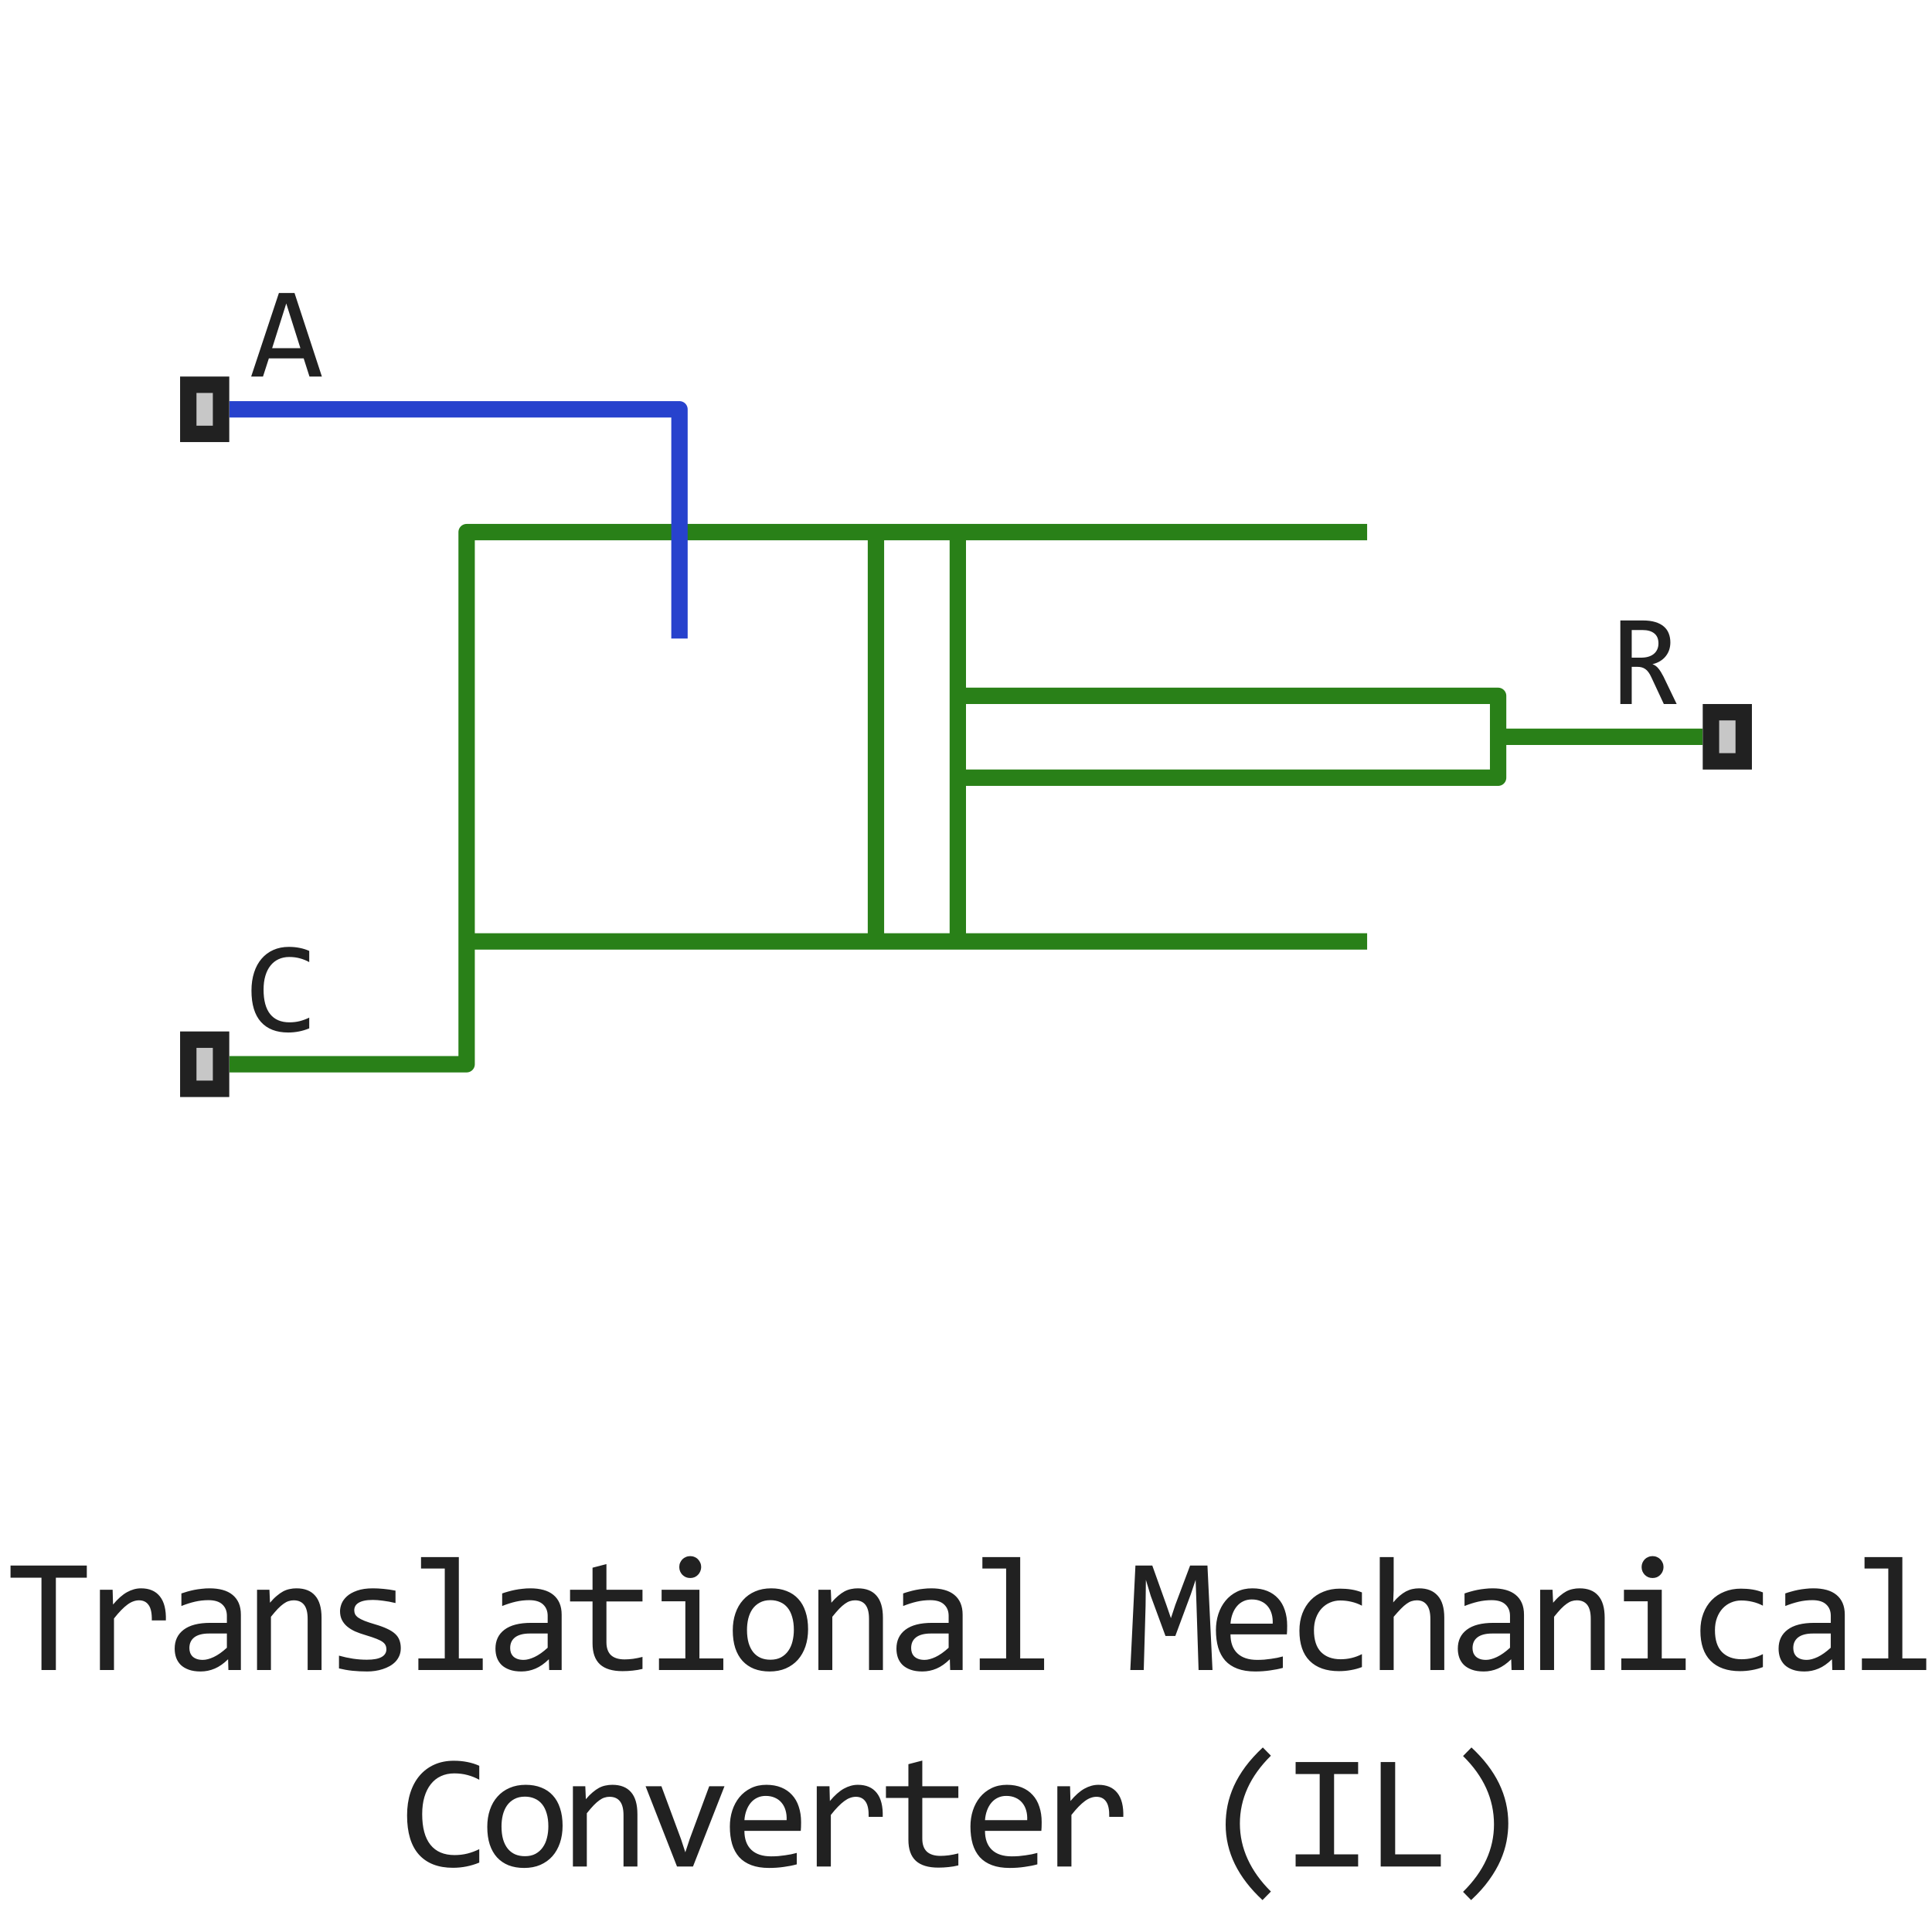 <svg width="118" height="118" viewBox="0 0 118 118" fill="none" xmlns="http://www.w3.org/2000/svg">
<path d="M28.5 57.5H58.5M28.5 57.5V65H14M28.5 57.5V32.5H53.5M83.5 57.5L58.5 57.5M83.5 32.5L58.5 32.5M53.5 32.5V57.5M53.5 32.5H58.5M58.5 32.5V42.5M58.5 57.5V47.5M58.5 42.5H91.5V47.5H58.5M58.5 42.5V47.5M91.5 45L104 45" stroke="#298018" stroke-linejoin="round"/>
<path d="M14 25H41.5V39" stroke="#2742CD" stroke-linejoin="round"/>
<path d="M19.66 23H18.902L18.547 21.887H16.422L16.062 23H15.34L17.035 17.895H17.988L19.66 23ZM18.348 21.266L17.484 18.535L16.621 21.266H18.348Z" fill="#212121"/>
<path d="M18.887 62.809C18.478 62.978 18.049 63.062 17.602 63.062C16.88 63.062 16.326 62.848 15.938 62.418C15.552 61.986 15.359 61.348 15.359 60.504C15.359 60.095 15.413 59.725 15.52 59.395C15.626 59.064 15.779 58.784 15.977 58.555C16.174 58.323 16.414 58.145 16.695 58.02C16.977 57.895 17.292 57.832 17.641 57.832C17.878 57.832 18.098 57.853 18.301 57.895C18.504 57.934 18.699 57.995 18.887 58.078V58.762C18.702 58.66 18.51 58.583 18.312 58.531C18.115 58.477 17.898 58.449 17.664 58.449C17.424 58.449 17.207 58.495 17.012 58.586C16.819 58.675 16.655 58.805 16.52 58.977C16.384 59.146 16.28 59.354 16.207 59.602C16.134 59.846 16.098 60.126 16.098 60.441C16.098 61.103 16.232 61.602 16.5 61.938C16.768 62.273 17.162 62.441 17.68 62.441C17.898 62.441 18.108 62.417 18.309 62.367C18.509 62.315 18.702 62.243 18.887 62.152V62.809Z" fill="#212121"/>
<path d="M102.406 43H101.621L100.859 41.367C100.802 41.242 100.743 41.139 100.684 41.059C100.624 40.975 100.559 40.91 100.488 40.863C100.421 40.814 100.345 40.779 100.262 40.758C100.181 40.737 100.09 40.727 99.988 40.727H99.66V43H98.965V37.895H100.332C100.629 37.895 100.884 37.927 101.098 37.992C101.311 38.057 101.486 38.148 101.621 38.266C101.759 38.383 101.859 38.525 101.922 38.691C101.987 38.855 102.02 39.038 102.02 39.238C102.02 39.397 101.996 39.548 101.949 39.691C101.902 39.832 101.832 39.961 101.738 40.078C101.647 40.193 101.533 40.293 101.395 40.379C101.259 40.462 101.103 40.525 100.926 40.566C101.069 40.616 101.19 40.703 101.289 40.828C101.391 40.95 101.493 41.115 101.598 41.32L102.406 43ZM101.293 39.297C101.293 39.023 101.207 38.819 101.035 38.684C100.866 38.548 100.626 38.48 100.316 38.48H99.66V40.168H100.223C100.387 40.168 100.534 40.15 100.664 40.113C100.797 40.074 100.909 40.018 101 39.945C101.094 39.87 101.165 39.779 101.215 39.672C101.267 39.562 101.293 39.438 101.293 39.297Z" fill="#212121"/>
<path d="M11 27V23H14V27H11Z" fill="#C7C7C7"/>
<path fill-rule="evenodd" clip-rule="evenodd" d="M12 24V26H13V24H12ZM11 27H14V23H11V27Z" fill="#212121"/>
<path d="M11 67V63H14V67H11Z" fill="#C7C7C7"/>
<path fill-rule="evenodd" clip-rule="evenodd" d="M12 64V66H13V64H12ZM11 67H14V63H11V67Z" fill="#212121"/>
<path d="M104 47V43H107V47H104Z" fill="#C7C7C7"/>
<path fill-rule="evenodd" clip-rule="evenodd" d="M105 44V46H106V44H105ZM104 47H107V43H104V47Z" fill="#212121"/>
<path d="M5.302 96.36H3.412V102H2.533V96.36H0.643V95.618H5.302V96.36ZM6.103 97.098H6.879L6.904 98.001C7.193 97.653 7.478 97.4 7.758 97.244C8.041 97.088 8.326 97.01 8.613 97.01C9.121 97.01 9.505 97.174 9.765 97.503C10.029 97.832 10.151 98.32 10.131 98.968H9.272C9.282 98.538 9.218 98.227 9.081 98.035C8.948 97.84 8.751 97.742 8.491 97.742C8.377 97.742 8.261 97.763 8.144 97.806C8.03 97.845 7.911 97.91 7.787 98.001C7.667 98.089 7.538 98.203 7.402 98.343C7.265 98.483 7.119 98.652 6.962 98.851V102H6.103V97.098ZM13.95 102L13.931 101.341C13.664 101.604 13.392 101.795 13.115 101.912C12.842 102.029 12.554 102.088 12.251 102.088C11.971 102.088 11.732 102.052 11.533 101.98C11.335 101.909 11.17 101.811 11.04 101.688C10.913 101.561 10.819 101.412 10.757 101.243C10.698 101.074 10.669 100.89 10.669 100.691C10.669 100.2 10.851 99.816 11.216 99.539C11.584 99.259 12.126 99.119 12.842 99.119H13.857V98.689C13.857 98.4 13.765 98.169 13.579 97.996C13.394 97.82 13.11 97.732 12.729 97.732C12.453 97.732 12.179 97.763 11.909 97.825C11.642 97.887 11.366 97.975 11.079 98.089V97.322C11.187 97.283 11.305 97.246 11.435 97.21C11.569 97.171 11.709 97.137 11.855 97.107C12.002 97.078 12.155 97.055 12.315 97.039C12.474 97.019 12.635 97.01 12.798 97.01C13.094 97.01 13.361 97.042 13.599 97.107C13.836 97.172 14.037 97.272 14.199 97.405C14.365 97.539 14.492 97.706 14.58 97.908C14.668 98.11 14.712 98.348 14.712 98.621V102H13.95ZM13.857 99.769H12.778C12.567 99.769 12.384 99.79 12.231 99.832C12.079 99.874 11.953 99.935 11.855 100.013C11.758 100.091 11.685 100.185 11.636 100.296C11.59 100.403 11.567 100.525 11.567 100.662C11.567 100.757 11.582 100.848 11.611 100.936C11.641 101.02 11.688 101.097 11.753 101.165C11.818 101.23 11.903 101.282 12.007 101.321C12.111 101.36 12.238 101.38 12.388 101.38C12.583 101.38 12.806 101.321 13.057 101.204C13.31 101.084 13.578 100.895 13.857 100.638V99.769ZM15.699 97.098H16.456L16.49 97.889C16.633 97.719 16.771 97.579 16.905 97.469C17.038 97.355 17.169 97.264 17.296 97.195C17.426 97.127 17.558 97.08 17.691 97.054C17.825 97.024 17.963 97.01 18.106 97.01C18.611 97.01 18.991 97.159 19.249 97.459C19.509 97.755 19.639 98.203 19.639 98.802V102H18.79V98.87C18.79 98.486 18.718 98.203 18.575 98.02C18.432 97.835 18.218 97.742 17.935 97.742C17.831 97.742 17.729 97.758 17.628 97.791C17.53 97.82 17.427 97.874 17.32 97.952C17.212 98.027 17.095 98.13 16.968 98.26C16.845 98.39 16.705 98.553 16.548 98.748V102H15.699V97.098ZM24.479 100.662C24.479 100.835 24.449 100.989 24.391 101.126C24.332 101.263 24.253 101.385 24.152 101.492C24.051 101.596 23.933 101.686 23.8 101.761C23.666 101.836 23.523 101.897 23.37 101.946C23.221 101.995 23.066 102.031 22.906 102.054C22.747 102.076 22.591 102.088 22.438 102.088C22.106 102.088 21.8 102.073 21.52 102.044C21.243 102.015 20.971 101.967 20.704 101.902V101.121C20.991 101.202 21.276 101.264 21.559 101.307C21.842 101.349 22.124 101.37 22.404 101.37C22.81 101.37 23.111 101.315 23.307 101.204C23.502 101.093 23.6 100.936 23.6 100.73C23.6 100.643 23.584 100.564 23.551 100.496C23.522 100.424 23.466 100.358 23.385 100.296C23.304 100.231 23.177 100.164 23.004 100.096C22.835 100.027 22.602 99.949 22.306 99.861C22.084 99.796 21.879 99.723 21.691 99.642C21.505 99.557 21.344 99.458 21.207 99.344C21.07 99.23 20.963 99.096 20.885 98.943C20.807 98.79 20.768 98.61 20.768 98.401C20.768 98.265 20.799 98.115 20.86 97.952C20.926 97.789 21.035 97.638 21.188 97.498C21.341 97.358 21.547 97.243 21.808 97.151C22.068 97.057 22.394 97.01 22.784 97.01C22.976 97.01 23.19 97.021 23.424 97.044C23.658 97.064 23.902 97.099 24.156 97.151V97.908C23.89 97.843 23.636 97.796 23.395 97.767C23.157 97.734 22.95 97.718 22.775 97.718C22.563 97.718 22.384 97.734 22.238 97.767C22.094 97.799 21.977 97.845 21.886 97.903C21.798 97.959 21.735 98.025 21.695 98.103C21.656 98.178 21.637 98.26 21.637 98.348C21.637 98.436 21.653 98.515 21.686 98.587C21.722 98.659 21.785 98.728 21.876 98.797C21.971 98.862 22.101 98.929 22.267 98.997C22.433 99.062 22.649 99.134 22.916 99.212C23.206 99.296 23.45 99.386 23.649 99.481C23.847 99.572 24.008 99.674 24.132 99.788C24.256 99.902 24.344 100.031 24.396 100.174C24.451 100.317 24.479 100.48 24.479 100.662ZM27.165 95.799H25.715V95.101H28.024V101.292H29.484V102H25.553V101.292H27.165V95.799ZM33.542 102L33.523 101.341C33.256 101.604 32.984 101.795 32.707 101.912C32.434 102.029 32.146 102.088 31.843 102.088C31.563 102.088 31.324 102.052 31.125 101.98C30.927 101.909 30.762 101.811 30.632 101.688C30.505 101.561 30.411 101.412 30.349 101.243C30.29 101.074 30.261 100.89 30.261 100.691C30.261 100.2 30.443 99.816 30.808 99.539C31.176 99.259 31.718 99.119 32.434 99.119H33.45V98.689C33.45 98.4 33.357 98.169 33.171 97.996C32.986 97.82 32.703 97.732 32.322 97.732C32.045 97.732 31.771 97.763 31.501 97.825C31.234 97.887 30.958 97.975 30.671 98.089V97.322C30.779 97.283 30.898 97.246 31.028 97.21C31.161 97.171 31.301 97.137 31.448 97.107C31.594 97.078 31.747 97.055 31.907 97.039C32.066 97.019 32.227 97.01 32.39 97.01C32.686 97.01 32.953 97.042 33.191 97.107C33.428 97.172 33.629 97.272 33.791 97.405C33.957 97.539 34.084 97.706 34.172 97.908C34.26 98.11 34.304 98.348 34.304 98.621V102H33.542ZM33.45 99.769H32.37C32.159 99.769 31.977 99.79 31.824 99.832C31.671 99.874 31.545 99.935 31.448 100.013C31.35 100.091 31.277 100.185 31.228 100.296C31.182 100.403 31.16 100.525 31.16 100.662C31.16 100.757 31.174 100.848 31.203 100.936C31.233 101.02 31.28 101.097 31.345 101.165C31.41 101.23 31.495 101.282 31.599 101.321C31.703 101.36 31.83 101.38 31.98 101.38C32.175 101.38 32.398 101.321 32.649 101.204C32.903 101.084 33.17 100.895 33.45 100.638V99.769ZM39.241 101.932C39.049 101.98 38.851 102.015 38.645 102.034C38.44 102.057 38.232 102.068 38.02 102.068C37.405 102.068 36.946 101.93 36.644 101.653C36.341 101.373 36.19 100.945 36.19 100.369V97.811H34.817V97.098H36.19V95.75L37.039 95.53V97.098H39.241V97.811H37.039V100.301C37.039 100.652 37.132 100.916 37.317 101.092C37.506 101.264 37.783 101.351 38.148 101.351C38.304 101.351 38.475 101.339 38.66 101.316C38.846 101.29 39.039 101.251 39.241 101.199V101.932ZM41.859 97.801H40.409V97.098H42.718V101.292H44.178V102H40.248V101.292H41.859V97.801ZM42.157 95.042C42.251 95.042 42.339 95.06 42.42 95.096C42.502 95.128 42.572 95.175 42.63 95.237C42.692 95.299 42.739 95.371 42.772 95.452C42.808 95.53 42.826 95.617 42.826 95.711C42.826 95.802 42.808 95.888 42.772 95.97C42.739 96.051 42.692 96.123 42.63 96.185C42.572 96.246 42.502 96.295 42.42 96.331C42.339 96.364 42.251 96.38 42.157 96.38C42.062 96.38 41.974 96.364 41.893 96.331C41.812 96.295 41.74 96.246 41.678 96.185C41.62 96.123 41.572 96.051 41.537 95.97C41.504 95.888 41.488 95.802 41.488 95.711C41.488 95.617 41.504 95.53 41.537 95.452C41.572 95.371 41.62 95.299 41.678 95.237C41.74 95.175 41.812 95.128 41.893 95.096C41.974 95.06 42.062 95.042 42.157 95.042ZM49.355 99.51C49.355 99.891 49.301 100.241 49.194 100.56C49.086 100.875 48.931 101.147 48.73 101.375C48.528 101.6 48.282 101.775 47.992 101.902C47.703 102.026 47.374 102.088 47.006 102.088C46.654 102.088 46.339 102.034 46.059 101.927C45.782 101.816 45.546 101.655 45.351 101.443C45.159 101.232 45.011 100.97 44.906 100.657C44.806 100.345 44.755 99.985 44.755 99.578C44.755 99.197 44.809 98.851 44.916 98.538C45.024 98.222 45.178 97.952 45.38 97.728C45.582 97.5 45.828 97.324 46.117 97.2C46.407 97.073 46.736 97.01 47.104 97.01C47.455 97.01 47.769 97.065 48.046 97.176C48.326 97.283 48.562 97.443 48.754 97.654C48.949 97.863 49.097 98.123 49.198 98.436C49.303 98.748 49.355 99.106 49.355 99.51ZM48.486 99.549C48.486 99.246 48.451 98.982 48.383 98.758C48.318 98.53 48.224 98.341 48.1 98.191C47.976 98.038 47.825 97.924 47.646 97.85C47.47 97.772 47.273 97.732 47.055 97.732C46.801 97.732 46.583 97.783 46.401 97.884C46.221 97.981 46.073 98.113 45.956 98.279C45.842 98.445 45.758 98.639 45.702 98.86C45.65 99.079 45.624 99.308 45.624 99.549C45.624 99.852 45.657 100.117 45.722 100.345C45.79 100.573 45.886 100.763 46.01 100.916C46.134 101.066 46.283 101.18 46.459 101.258C46.635 101.333 46.834 101.37 47.055 101.37C47.309 101.37 47.525 101.321 47.704 101.224C47.887 101.123 48.035 100.989 48.149 100.823C48.266 100.657 48.35 100.465 48.403 100.247C48.458 100.026 48.486 99.793 48.486 99.549ZM49.985 97.098H50.742L50.776 97.889C50.919 97.719 51.058 97.579 51.191 97.469C51.325 97.355 51.455 97.264 51.582 97.195C51.712 97.127 51.844 97.08 51.977 97.054C52.111 97.024 52.249 97.01 52.392 97.01C52.897 97.01 53.278 97.159 53.535 97.459C53.795 97.755 53.926 98.203 53.926 98.802V102H53.076V98.87C53.076 98.486 53.004 98.203 52.861 98.02C52.718 97.835 52.505 97.742 52.221 97.742C52.117 97.742 52.015 97.758 51.914 97.791C51.816 97.82 51.714 97.874 51.606 97.952C51.499 98.027 51.382 98.13 51.255 98.26C51.131 98.39 50.991 98.553 50.835 98.748V102H49.985V97.098ZM58.033 102L58.013 101.341C57.746 101.604 57.474 101.795 57.198 101.912C56.924 102.029 56.636 102.088 56.333 102.088C56.053 102.088 55.814 102.052 55.616 101.98C55.417 101.909 55.253 101.811 55.123 101.688C54.995 101.561 54.901 101.412 54.839 101.243C54.781 101.074 54.751 100.89 54.751 100.691C54.751 100.2 54.934 99.816 55.298 99.539C55.666 99.259 56.208 99.119 56.924 99.119H57.94V98.689C57.94 98.4 57.847 98.169 57.661 97.996C57.476 97.82 57.193 97.732 56.812 97.732C56.535 97.732 56.262 97.763 55.992 97.825C55.725 97.887 55.448 97.975 55.161 98.089V97.322C55.269 97.283 55.388 97.246 55.518 97.21C55.651 97.171 55.791 97.137 55.938 97.107C56.084 97.078 56.237 97.055 56.397 97.039C56.556 97.019 56.718 97.01 56.88 97.01C57.176 97.01 57.443 97.042 57.681 97.107C57.919 97.172 58.119 97.272 58.282 97.405C58.448 97.539 58.575 97.706 58.663 97.908C58.75 98.11 58.794 98.348 58.794 98.621V102H58.033ZM57.94 99.769H56.861C56.649 99.769 56.467 99.79 56.314 99.832C56.161 99.874 56.035 99.935 55.938 100.013C55.84 100.091 55.767 100.185 55.718 100.296C55.673 100.403 55.65 100.525 55.65 100.662C55.65 100.757 55.664 100.848 55.694 100.936C55.723 101.02 55.77 101.097 55.835 101.165C55.901 101.23 55.985 101.282 56.089 101.321C56.193 101.36 56.32 101.38 56.47 101.38C56.665 101.38 56.888 101.321 57.139 101.204C57.393 101.084 57.66 100.895 57.94 100.638V99.769ZM61.451 95.799H60.001V95.101H62.31V101.292H63.77V102H59.84V101.292H61.451V95.799ZM74.055 102H73.205L73.078 98.02L73.025 96.492L72.727 97.381L71.784 99.92H71.184L70.285 97.478L69.987 96.492L69.968 98.089L69.856 102H69.035L69.348 95.618H70.378L71.237 98.02L71.516 98.831L71.784 98.02L72.688 95.618H73.747L74.055 102ZM78.616 99.29C78.616 99.41 78.614 99.511 78.611 99.593C78.608 99.674 78.603 99.751 78.597 99.822H75.154C75.154 100.324 75.294 100.709 75.574 100.979C75.854 101.246 76.258 101.38 76.785 101.38C76.928 101.38 77.071 101.375 77.215 101.365C77.358 101.352 77.496 101.336 77.63 101.316C77.763 101.297 77.89 101.276 78.01 101.253C78.134 101.227 78.248 101.199 78.352 101.17V101.868C78.121 101.933 77.859 101.985 77.566 102.024C77.276 102.067 76.975 102.088 76.663 102.088C76.243 102.088 75.882 102.031 75.579 101.917C75.276 101.803 75.027 101.639 74.832 101.424C74.64 101.206 74.496 100.94 74.402 100.628C74.311 100.312 74.265 99.956 74.265 99.559C74.265 99.213 74.314 98.888 74.412 98.582C74.513 98.273 74.658 98.003 74.847 97.772C75.038 97.537 75.273 97.352 75.55 97.215C75.826 97.078 76.14 97.01 76.492 97.01C76.834 97.01 77.136 97.064 77.4 97.171C77.664 97.278 77.885 97.431 78.064 97.63C78.246 97.825 78.383 98.064 78.474 98.348C78.569 98.628 78.616 98.942 78.616 99.29ZM77.732 99.168C77.742 98.95 77.721 98.751 77.669 98.572C77.617 98.39 77.535 98.234 77.425 98.103C77.317 97.973 77.182 97.872 77.019 97.801C76.857 97.726 76.668 97.689 76.453 97.689C76.267 97.689 76.098 97.724 75.945 97.796C75.792 97.868 75.66 97.968 75.55 98.099C75.439 98.229 75.349 98.385 75.281 98.567C75.213 98.75 75.17 98.95 75.154 99.168H77.732ZM83.182 101.819C82.961 101.904 82.733 101.966 82.498 102.005C82.267 102.047 82.028 102.068 81.781 102.068C81.006 102.068 80.409 101.858 79.989 101.438C79.572 101.019 79.364 100.405 79.364 99.598C79.364 99.21 79.424 98.859 79.544 98.543C79.665 98.227 79.834 97.957 80.052 97.732C80.27 97.508 80.531 97.335 80.833 97.215C81.136 97.091 81.47 97.029 81.834 97.029C82.088 97.029 82.326 97.047 82.547 97.083C82.769 97.119 82.98 97.177 83.182 97.259V98.069C82.97 97.959 82.754 97.879 82.533 97.83C82.314 97.778 82.088 97.752 81.854 97.752C81.636 97.752 81.429 97.794 81.234 97.879C81.042 97.96 80.873 98.079 80.726 98.235C80.579 98.392 80.464 98.582 80.379 98.807C80.295 99.031 80.252 99.285 80.252 99.568C80.252 100.161 80.396 100.605 80.682 100.901C80.972 101.194 81.372 101.341 81.883 101.341C82.114 101.341 82.337 101.315 82.552 101.263C82.77 101.211 82.98 101.132 83.182 101.028V101.819ZM88.212 102H87.362V98.87C87.362 98.493 87.291 98.211 87.147 98.025C87.007 97.837 86.806 97.742 86.542 97.742C86.428 97.742 86.321 97.758 86.22 97.791C86.122 97.82 86.019 97.874 85.912 97.952C85.805 98.027 85.688 98.13 85.561 98.26C85.434 98.39 85.287 98.553 85.121 98.748V102H84.272V95.101H85.121V97.098L85.092 97.869C85.225 97.71 85.356 97.576 85.482 97.469C85.613 97.358 85.741 97.269 85.868 97.2C85.998 97.132 86.13 97.083 86.264 97.054C86.397 97.024 86.535 97.01 86.679 97.01C87.167 97.01 87.545 97.159 87.811 97.459C88.079 97.755 88.212 98.203 88.212 98.802V102ZM92.319 102L92.299 101.341C92.032 101.604 91.761 101.795 91.484 101.912C91.21 102.029 90.922 102.088 90.62 102.088C90.34 102.088 90.1 102.052 89.902 101.98C89.703 101.909 89.539 101.811 89.409 101.688C89.282 101.561 89.187 101.412 89.126 101.243C89.067 101.074 89.038 100.89 89.038 100.691C89.038 100.2 89.22 99.816 89.585 99.539C89.952 99.259 90.494 99.119 91.21 99.119H92.226V98.689C92.226 98.4 92.133 98.169 91.948 97.996C91.762 97.82 91.479 97.732 91.098 97.732C90.822 97.732 90.548 97.763 90.278 97.825C90.011 97.887 89.734 97.975 89.448 98.089V97.322C89.555 97.283 89.674 97.246 89.804 97.21C89.938 97.171 90.078 97.137 90.224 97.107C90.371 97.078 90.524 97.055 90.683 97.039C90.843 97.019 91.004 97.01 91.167 97.01C91.463 97.01 91.73 97.042 91.967 97.107C92.205 97.172 92.405 97.272 92.568 97.405C92.734 97.539 92.861 97.706 92.949 97.908C93.037 98.11 93.081 98.348 93.081 98.621V102H92.319ZM92.226 99.769H91.147C90.936 99.769 90.753 99.79 90.6 99.832C90.447 99.874 90.322 99.935 90.224 100.013C90.127 100.091 90.053 100.185 90.004 100.296C89.959 100.403 89.936 100.525 89.936 100.662C89.936 100.757 89.951 100.848 89.98 100.936C90.009 101.02 90.057 101.097 90.122 101.165C90.187 101.23 90.271 101.282 90.376 101.321C90.48 101.36 90.607 101.38 90.756 101.38C90.952 101.38 91.175 101.321 91.425 101.204C91.679 101.084 91.946 100.895 92.226 100.638V99.769ZM94.068 97.098H94.824L94.859 97.889C95.002 97.719 95.14 97.579 95.274 97.469C95.407 97.355 95.537 97.264 95.664 97.195C95.794 97.127 95.926 97.08 96.06 97.054C96.193 97.024 96.332 97.01 96.475 97.01C96.979 97.01 97.36 97.159 97.617 97.459C97.878 97.755 98.008 98.203 98.008 98.802V102H97.158V98.87C97.158 98.486 97.087 98.203 96.944 98.02C96.8 97.835 96.587 97.742 96.304 97.742C96.2 97.742 96.097 97.758 95.996 97.791C95.899 97.82 95.796 97.874 95.689 97.952C95.581 98.027 95.464 98.13 95.337 98.26C95.213 98.39 95.073 98.553 94.917 98.748V102H94.068V97.098ZM100.636 97.801H99.185V97.098H101.495V101.292H102.955V102H99.024V101.292H100.636V97.801ZM100.933 95.042C101.028 95.042 101.116 95.06 101.197 95.096C101.278 95.128 101.348 95.175 101.407 95.237C101.469 95.299 101.516 95.371 101.549 95.452C101.584 95.53 101.602 95.617 101.602 95.711C101.602 95.802 101.584 95.888 101.549 95.97C101.516 96.051 101.469 96.123 101.407 96.185C101.348 96.246 101.278 96.295 101.197 96.331C101.116 96.364 101.028 96.38 100.933 96.38C100.839 96.38 100.751 96.364 100.67 96.331C100.588 96.295 100.517 96.246 100.455 96.185C100.396 96.123 100.349 96.051 100.313 95.97C100.281 95.888 100.264 95.802 100.264 95.711C100.264 95.617 100.281 95.53 100.313 95.452C100.349 95.371 100.396 95.299 100.455 95.237C100.517 95.175 100.588 95.128 100.67 95.096C100.751 95.06 100.839 95.042 100.933 95.042ZM107.672 101.819C107.451 101.904 107.223 101.966 106.989 102.005C106.758 102.047 106.518 102.068 106.271 102.068C105.496 102.068 104.899 101.858 104.479 101.438C104.062 101.019 103.854 100.405 103.854 99.598C103.854 99.21 103.914 98.859 104.035 98.543C104.155 98.227 104.324 97.957 104.542 97.732C104.76 97.508 105.021 97.335 105.324 97.215C105.626 97.091 105.96 97.029 106.325 97.029C106.579 97.029 106.816 97.047 107.038 97.083C107.259 97.119 107.47 97.177 107.672 97.259V98.069C107.461 97.959 107.244 97.879 107.023 97.83C106.805 97.778 106.579 97.752 106.344 97.752C106.126 97.752 105.919 97.794 105.724 97.879C105.532 97.96 105.363 98.079 105.216 98.235C105.07 98.392 104.954 98.582 104.87 98.807C104.785 99.031 104.743 99.285 104.743 99.568C104.743 100.161 104.886 100.605 105.172 100.901C105.462 101.194 105.862 101.341 106.373 101.341C106.605 101.341 106.828 101.315 107.042 101.263C107.26 101.211 107.47 101.132 107.672 101.028V101.819ZM111.911 102L111.892 101.341C111.625 101.604 111.353 101.795 111.076 101.912C110.803 102.029 110.515 102.088 110.212 102.088C109.932 102.088 109.693 102.052 109.494 101.98C109.296 101.909 109.131 101.811 109.001 101.688C108.874 101.561 108.78 101.412 108.718 101.243C108.659 101.074 108.63 100.89 108.63 100.691C108.63 100.2 108.812 99.816 109.177 99.539C109.545 99.259 110.087 99.119 110.803 99.119H111.818V98.689C111.818 98.4 111.726 98.169 111.54 97.996C111.354 97.82 111.071 97.732 110.69 97.732C110.414 97.732 110.14 97.763 109.87 97.825C109.603 97.887 109.326 97.975 109.04 98.089V97.322C109.147 97.283 109.266 97.246 109.396 97.21C109.53 97.171 109.67 97.137 109.816 97.107C109.963 97.078 110.116 97.055 110.275 97.039C110.435 97.019 110.596 97.01 110.759 97.01C111.055 97.01 111.322 97.042 111.56 97.107C111.797 97.172 111.997 97.272 112.16 97.405C112.326 97.539 112.453 97.706 112.541 97.908C112.629 98.11 112.673 98.348 112.673 98.621V102H111.911ZM111.818 99.769H110.739C110.528 99.769 110.345 99.79 110.192 99.832C110.039 99.874 109.914 99.935 109.816 100.013C109.719 100.091 109.646 100.185 109.597 100.296C109.551 100.403 109.528 100.525 109.528 100.662C109.528 100.757 109.543 100.848 109.572 100.936C109.602 101.02 109.649 101.097 109.714 101.165C109.779 101.23 109.864 101.282 109.968 101.321C110.072 101.36 110.199 101.38 110.349 101.38C110.544 101.38 110.767 101.321 111.018 101.204C111.271 101.084 111.538 100.895 111.818 100.638V99.769ZM115.33 95.799H113.879V95.101H116.189V101.292H117.649V102H113.718V101.292H115.33V95.799ZM29.272 113.761C28.761 113.972 28.226 114.078 27.666 114.078C26.764 114.078 26.071 113.81 25.585 113.272C25.104 112.732 24.863 111.935 24.863 110.88C24.863 110.369 24.93 109.907 25.063 109.493C25.197 109.08 25.387 108.73 25.634 108.443C25.882 108.154 26.181 107.931 26.533 107.774C26.884 107.618 27.278 107.54 27.715 107.54C28.011 107.54 28.286 107.566 28.54 107.618C28.794 107.667 29.038 107.743 29.272 107.848V108.702C29.041 108.575 28.802 108.479 28.554 108.414C28.307 108.346 28.037 108.312 27.744 108.312C27.444 108.312 27.172 108.368 26.928 108.482C26.687 108.593 26.482 108.756 26.313 108.971C26.144 109.182 26.014 109.443 25.922 109.752C25.831 110.058 25.786 110.408 25.786 110.802C25.786 111.629 25.953 112.252 26.289 112.672C26.624 113.092 27.116 113.302 27.763 113.302C28.037 113.302 28.299 113.271 28.549 113.209C28.8 113.144 29.041 113.054 29.272 112.94V113.761ZM34.361 111.51C34.361 111.891 34.307 112.241 34.199 112.56C34.092 112.875 33.937 113.147 33.736 113.375C33.534 113.6 33.288 113.775 32.998 113.902C32.709 114.026 32.38 114.088 32.012 114.088C31.66 114.088 31.345 114.034 31.065 113.927C30.788 113.816 30.552 113.655 30.357 113.443C30.165 113.232 30.017 112.97 29.912 112.657C29.811 112.345 29.761 111.985 29.761 111.578C29.761 111.197 29.815 110.851 29.922 110.538C30.029 110.222 30.184 109.952 30.386 109.728C30.588 109.5 30.834 109.324 31.123 109.2C31.413 109.073 31.742 109.01 32.11 109.01C32.461 109.01 32.775 109.065 33.052 109.176C33.332 109.283 33.568 109.443 33.76 109.654C33.955 109.863 34.103 110.123 34.204 110.436C34.309 110.748 34.361 111.106 34.361 111.51ZM33.491 111.549C33.491 111.246 33.457 110.982 33.389 110.758C33.324 110.53 33.229 110.341 33.106 110.191C32.982 110.038 32.831 109.924 32.652 109.85C32.476 109.771 32.279 109.732 32.061 109.732C31.807 109.732 31.589 109.783 31.406 109.884C31.227 109.981 31.079 110.113 30.962 110.279C30.848 110.445 30.764 110.639 30.708 110.86C30.656 111.078 30.63 111.308 30.63 111.549C30.63 111.852 30.663 112.117 30.728 112.345C30.796 112.573 30.892 112.763 31.016 112.916C31.14 113.066 31.289 113.18 31.465 113.258C31.641 113.333 31.839 113.37 32.061 113.37C32.315 113.37 32.531 113.321 32.71 113.224C32.892 113.123 33.041 112.989 33.154 112.823C33.272 112.657 33.356 112.465 33.408 112.247C33.464 112.026 33.491 111.793 33.491 111.549ZM34.991 109.098H35.748L35.782 109.889C35.925 109.719 36.064 109.579 36.197 109.469C36.331 109.355 36.461 109.264 36.588 109.195C36.718 109.127 36.85 109.08 36.983 109.054C37.117 109.024 37.255 109.01 37.398 109.01C37.903 109.01 38.284 109.16 38.541 109.459C38.801 109.755 38.931 110.203 38.931 110.802V114H38.082V110.87C38.082 110.486 38.01 110.203 37.867 110.021C37.724 109.835 37.511 109.742 37.227 109.742C37.123 109.742 37.021 109.758 36.92 109.791C36.822 109.82 36.719 109.874 36.612 109.952C36.505 110.027 36.388 110.13 36.261 110.26C36.137 110.39 35.997 110.553 35.841 110.748V114H34.991V109.098ZM39.43 109.098H40.397L41.598 112.34L41.857 113.131L42.125 112.32L43.317 109.098H44.249L42.326 114H41.349L39.43 109.098ZM48.928 111.29C48.928 111.41 48.926 111.511 48.923 111.593C48.92 111.674 48.915 111.751 48.908 111.822H45.466C45.466 112.324 45.606 112.709 45.886 112.979C46.166 113.246 46.569 113.38 47.097 113.38C47.24 113.38 47.383 113.375 47.526 113.365C47.67 113.352 47.808 113.336 47.941 113.316C48.075 113.297 48.202 113.276 48.322 113.253C48.446 113.227 48.56 113.199 48.664 113.17V113.868C48.433 113.933 48.171 113.985 47.878 114.024C47.588 114.067 47.287 114.088 46.975 114.088C46.555 114.088 46.193 114.031 45.891 113.917C45.588 113.803 45.339 113.639 45.144 113.424C44.952 113.206 44.808 112.94 44.714 112.628C44.623 112.312 44.577 111.956 44.577 111.559C44.577 111.214 44.626 110.888 44.724 110.582C44.825 110.273 44.969 110.003 45.158 109.771C45.35 109.537 45.585 109.352 45.861 109.215C46.138 109.078 46.452 109.01 46.804 109.01C47.145 109.01 47.448 109.063 47.712 109.171C47.976 109.278 48.197 109.431 48.376 109.63C48.558 109.825 48.695 110.064 48.786 110.348C48.88 110.628 48.928 110.942 48.928 111.29ZM48.044 111.168C48.054 110.95 48.033 110.751 47.98 110.572C47.928 110.39 47.847 110.234 47.736 110.104C47.629 109.973 47.494 109.872 47.331 109.801C47.168 109.726 46.98 109.688 46.765 109.688C46.579 109.688 46.41 109.724 46.257 109.796C46.104 109.868 45.972 109.968 45.861 110.099C45.751 110.229 45.661 110.385 45.593 110.567C45.524 110.75 45.482 110.95 45.466 111.168H48.044ZM49.885 109.098H50.662L50.686 110.001C50.976 109.653 51.261 109.4 51.541 109.244C51.824 109.088 52.109 109.01 52.395 109.01C52.903 109.01 53.287 109.174 53.547 109.503C53.811 109.832 53.933 110.32 53.914 110.968H53.054C53.064 110.538 53.001 110.227 52.864 110.035C52.73 109.84 52.533 109.742 52.273 109.742C52.159 109.742 52.044 109.763 51.926 109.806C51.812 109.845 51.694 109.91 51.57 110.001C51.45 110.089 51.321 110.203 51.184 110.343C51.047 110.483 50.901 110.652 50.745 110.851V114H49.885V109.098ZM58.533 113.932C58.341 113.98 58.143 114.015 57.938 114.034C57.733 114.057 57.524 114.068 57.313 114.068C56.697 114.068 56.239 113.93 55.936 113.653C55.633 113.373 55.482 112.945 55.482 112.369V109.811H54.11V109.098H55.482V107.75L56.331 107.53V109.098H58.533V109.811H56.331V112.301C56.331 112.652 56.424 112.916 56.61 113.092C56.798 113.264 57.075 113.351 57.44 113.351C57.596 113.351 57.767 113.339 57.952 113.316C58.138 113.29 58.332 113.251 58.533 113.199V113.932ZM63.622 111.29C63.622 111.41 63.62 111.511 63.617 111.593C63.614 111.674 63.609 111.751 63.602 111.822H60.16C60.16 112.324 60.3 112.709 60.58 112.979C60.86 113.246 61.264 113.38 61.791 113.38C61.934 113.38 62.077 113.375 62.221 113.365C62.364 113.352 62.502 113.336 62.636 113.316C62.769 113.297 62.896 113.276 63.016 113.253C63.14 113.227 63.254 113.199 63.358 113.17V113.868C63.127 113.933 62.865 113.985 62.572 114.024C62.282 114.067 61.981 114.088 61.669 114.088C61.249 114.088 60.888 114.031 60.585 113.917C60.282 113.803 60.033 113.639 59.838 113.424C59.646 113.206 59.502 112.94 59.408 112.628C59.317 112.312 59.271 111.956 59.271 111.559C59.271 111.214 59.32 110.888 59.418 110.582C59.519 110.273 59.663 110.003 59.852 109.771C60.044 109.537 60.279 109.352 60.556 109.215C60.832 109.078 61.146 109.01 61.498 109.01C61.84 109.01 62.142 109.063 62.406 109.171C62.67 109.278 62.891 109.431 63.07 109.63C63.252 109.825 63.389 110.064 63.48 110.348C63.575 110.628 63.622 110.942 63.622 111.29ZM62.738 111.168C62.748 110.95 62.727 110.751 62.675 110.572C62.623 110.39 62.541 110.234 62.431 110.104C62.323 109.973 62.188 109.872 62.025 109.801C61.862 109.726 61.674 109.688 61.459 109.688C61.273 109.688 61.104 109.724 60.951 109.796C60.798 109.868 60.666 109.968 60.556 110.099C60.445 110.229 60.355 110.385 60.287 110.567C60.219 110.75 60.176 110.95 60.16 111.168H62.738ZM64.579 109.098H65.356L65.38 110.001C65.67 109.653 65.955 109.4 66.235 109.244C66.518 109.088 66.803 109.01 67.089 109.01C67.597 109.01 67.981 109.174 68.242 109.503C68.505 109.832 68.627 110.32 68.608 110.968H67.748C67.758 110.538 67.695 110.227 67.558 110.035C67.425 109.84 67.228 109.742 66.967 109.742C66.853 109.742 66.738 109.763 66.621 109.806C66.507 109.845 66.388 109.91 66.264 110.001C66.144 110.089 66.015 110.203 65.878 110.343C65.742 110.483 65.595 110.652 65.439 110.851V114H64.579V109.098ZM77.11 116.051C75.609 114.661 74.859 113.124 74.859 111.441C74.859 111.048 74.898 110.655 74.976 110.265C75.058 109.871 75.186 109.477 75.362 109.083C75.541 108.689 75.775 108.295 76.065 107.901C76.358 107.507 76.713 107.117 77.129 106.729L77.623 107.232C76.36 108.479 75.728 109.861 75.728 111.378C75.728 112.133 75.888 112.859 76.207 113.556C76.526 114.252 76.998 114.91 77.623 115.528L77.11 116.051ZM80.602 108.351H79.132V107.618H82.95V108.351H81.481V113.258H82.95V114H79.132V113.258H80.602V108.351ZM88 114H84.328V107.618H85.212V113.258H88V114ZM89.871 106.729C91.371 108.119 92.121 109.666 92.121 111.368C92.121 111.72 92.086 112.084 92.014 112.462C91.942 112.84 91.82 113.227 91.648 113.624C91.475 114.018 91.243 114.418 90.95 114.825C90.66 115.232 90.294 115.641 89.851 116.051L89.358 115.548C89.993 114.92 90.466 114.264 90.779 113.58C91.091 112.896 91.248 112.18 91.248 111.432C91.248 109.882 90.618 108.489 89.358 107.252L89.871 106.729Z" fill="#212121"/>
</svg>
